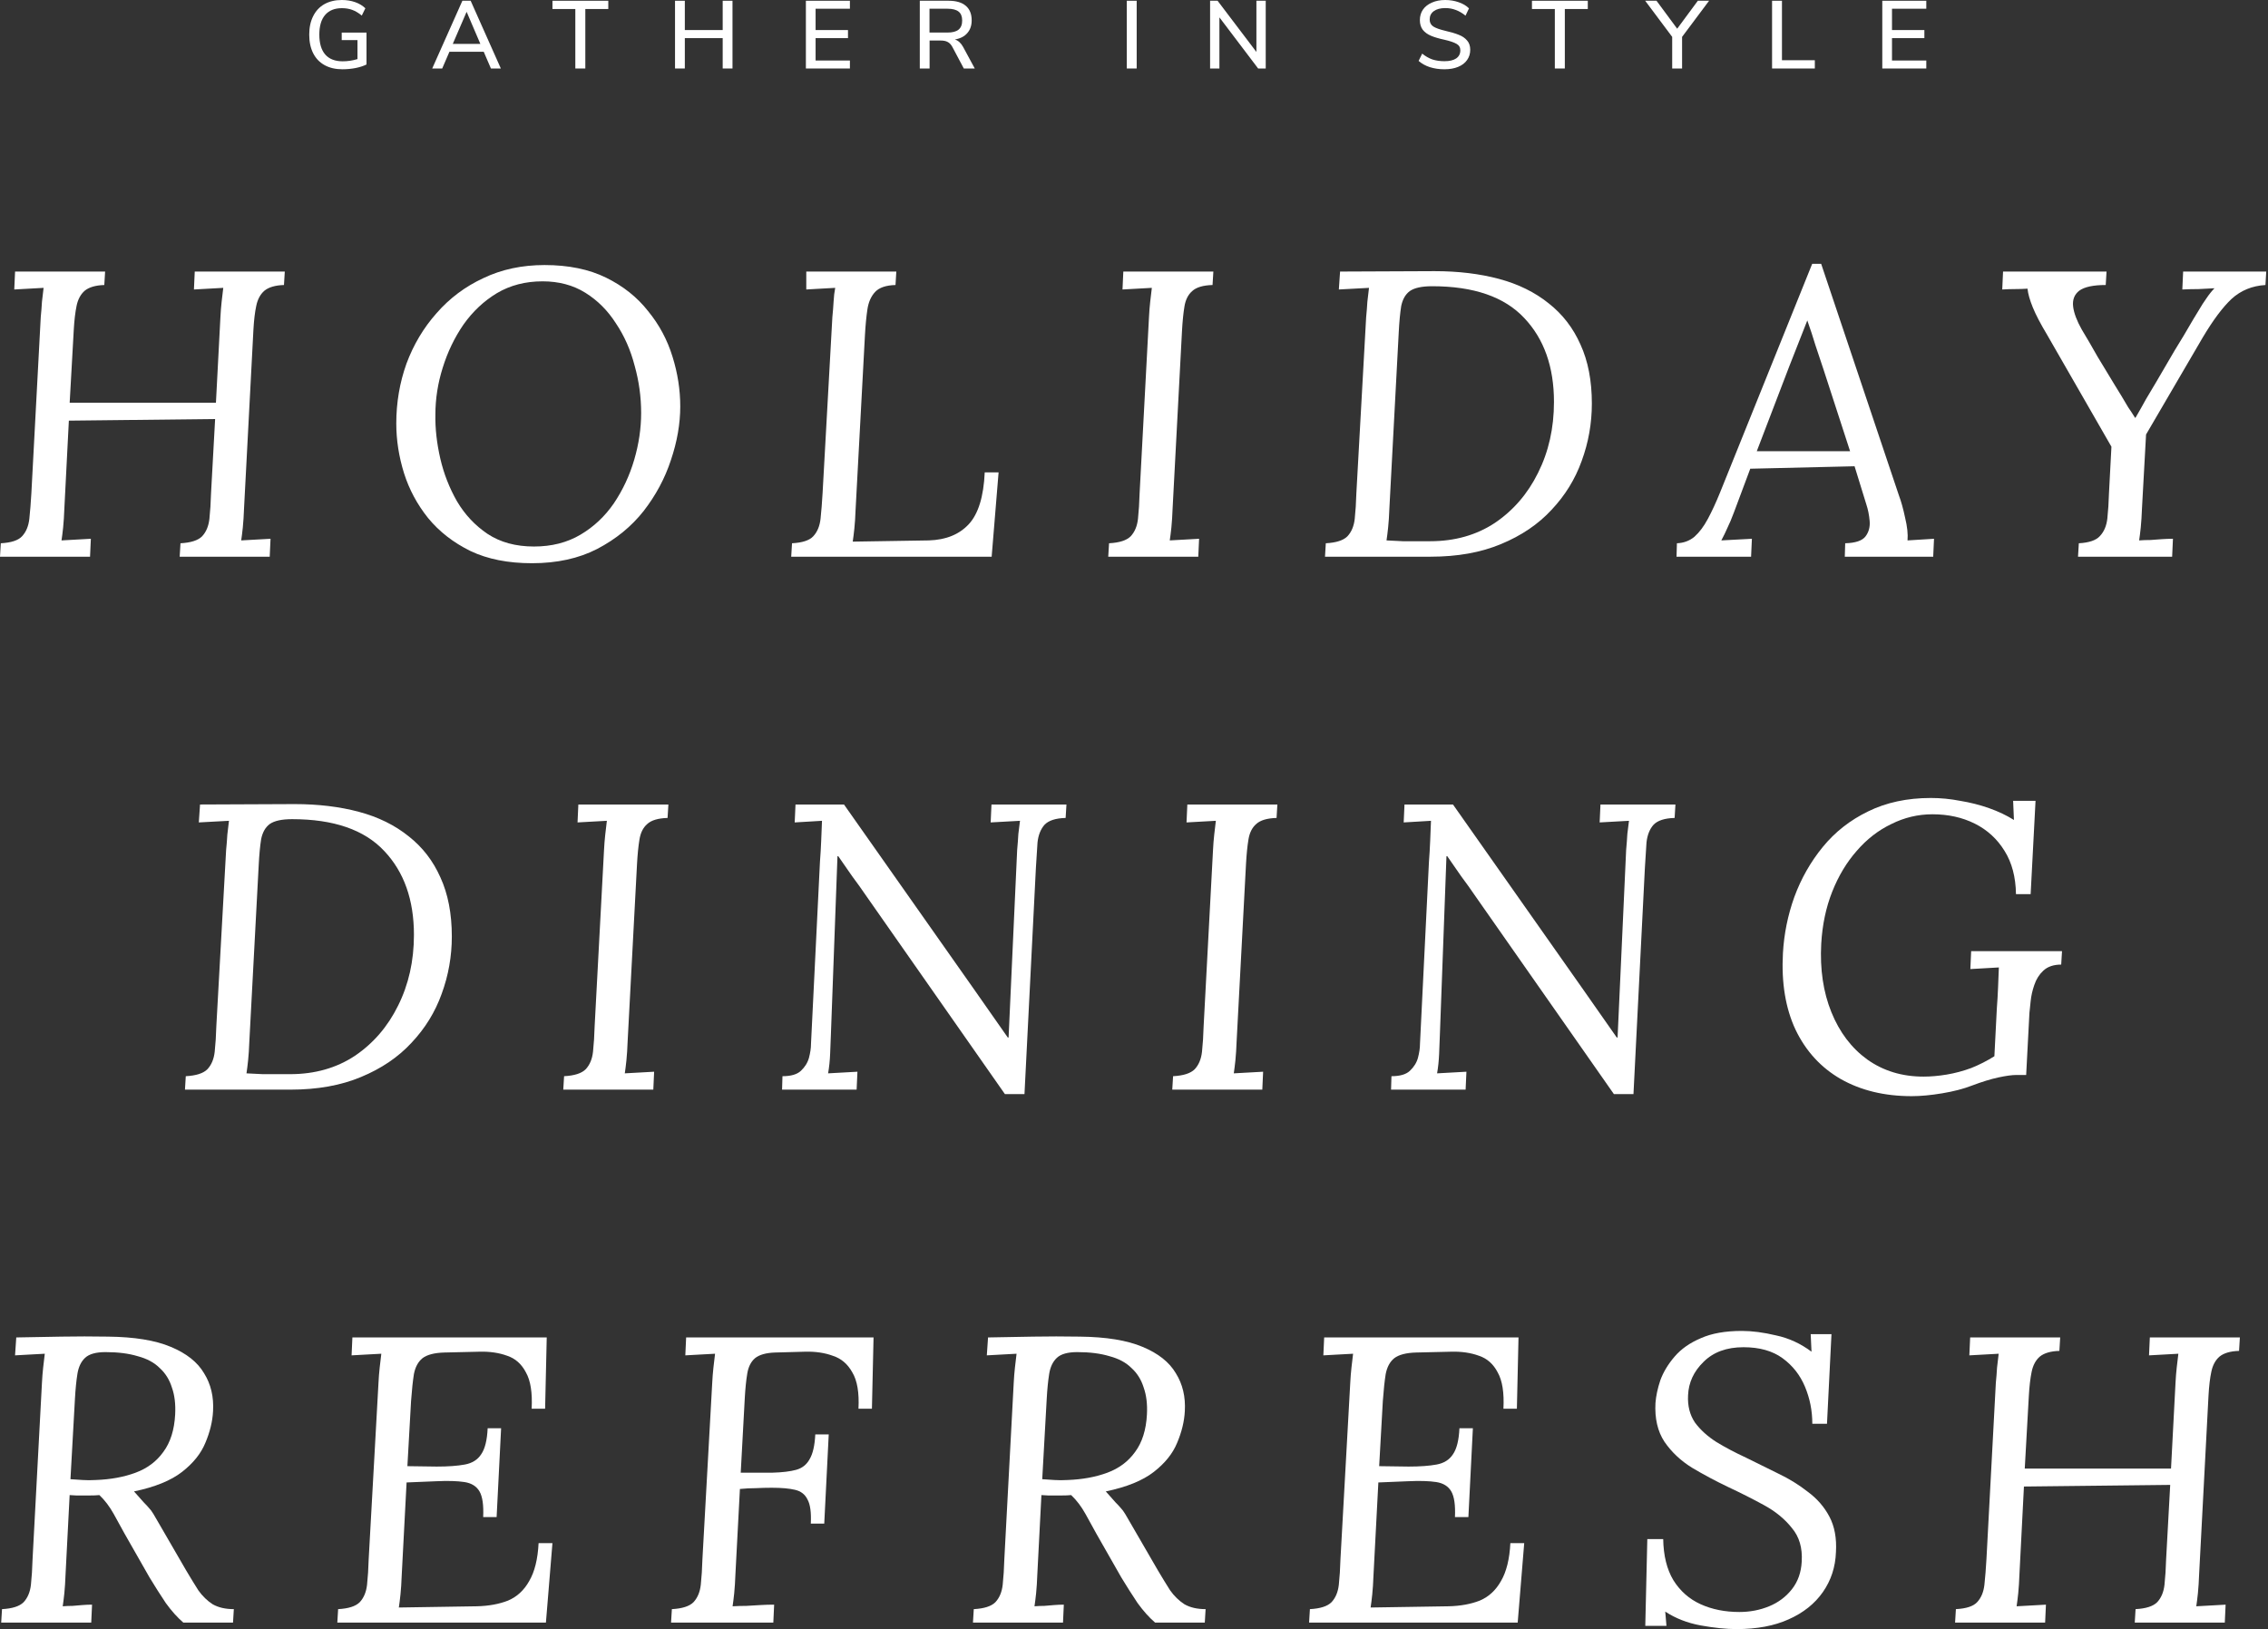 <svg width="668" height="480" viewBox="0 0 668 480" fill="none" xmlns="http://www.w3.org/2000/svg">
<rect x="0" y="0" width="668" height="480" fill="#333333" stroke="none"/>
<path d="M513.027 392.08C516.067 392.08 519.427 392.52 523.107 393.4C526.867 394.2 530.348 395.8 533.548 398.2L533.308 393.04H539.428L538.107 419.44H533.787C533.787 415.601 533.067 411.96 531.627 408.521C530.187 405.081 527.987 402.28 525.027 400.12C522.067 397.96 518.228 396.88 513.508 396.88C508.548 396.88 504.627 398.32 501.747 401.2C498.867 404 497.348 407.28 497.188 411.04C497.027 414.16 497.708 416.84 499.228 419.08C500.828 421.24 502.948 423.16 505.588 424.84C508.228 426.44 511.108 427.96 514.228 429.4C517.347 430.92 520.507 432.48 523.707 434.08C526.907 435.6 529.828 437.4 532.468 439.48C535.187 441.48 537.307 443.92 538.827 446.8C540.347 449.68 540.987 453.16 540.747 457.24C540.587 461.64 539.307 465.56 536.907 469C534.507 472.44 531.147 475.12 526.827 477.04C522.587 478.96 517.468 479.92 511.468 479.92C508.428 479.92 504.907 479.56 500.907 478.84C496.987 478.12 493.508 476.76 490.468 474.76L490.827 478.96H484.588L485.188 453.4H489.867C489.947 458.28 490.947 462.321 492.867 465.521C494.867 468.72 497.547 471.081 500.907 472.601C504.267 474.121 508.068 474.88 512.308 474.88C515.428 474.88 518.347 474.32 521.067 473.2C523.787 472.08 526.027 470.4 527.787 468.16C529.547 465.92 530.507 463.2 530.667 460C530.907 456 529.947 452.72 527.787 450.16C525.707 447.52 522.987 445.28 519.627 443.44C516.267 441.6 512.707 439.8 508.947 438.04C505.267 436.28 501.748 434.4 498.388 432.4C495.028 430.32 492.308 427.76 490.228 424.72C488.228 421.68 487.348 417.88 487.588 413.32C487.748 411.24 488.227 409 489.027 406.601C489.907 404.201 491.308 401.88 493.228 399.64C495.147 397.4 497.707 395.6 500.907 394.24C504.107 392.8 508.147 392.08 513.027 392.08Z" fill="white"/>
<path fill-rule="evenodd" clip-rule="evenodd" d="M18.111 393.76C22.591 393.68 27.152 393.68 31.792 393.76C39.552 393.84 45.712 394.84 50.272 396.76C54.911 398.68 58.191 401.281 60.111 404.561C62.111 407.76 62.992 411.48 62.752 415.72C62.592 418.76 61.832 421.88 60.472 425.08C59.192 428.2 56.912 431.041 53.632 433.601C50.352 436.161 45.632 438.08 39.472 439.36C40.752 440.8 41.712 441.881 42.352 442.601C42.991 443.24 43.511 443.8 43.911 444.28C44.311 444.68 44.752 445.28 45.231 446.08C45.711 446.88 46.432 448.12 47.392 449.8L54.832 462.641C56.112 464.8 57.312 466.761 58.432 468.521C59.632 470.2 61.032 471.561 62.632 472.601C64.312 473.56 66.391 474.04 68.871 474.04L68.632 478H53.991C52.231 476.48 50.512 474.56 48.832 472.24C47.232 469.84 45.631 467.321 44.031 464.681L36.712 451.84C35.752 450.08 34.672 448.12 33.472 445.96C32.272 443.8 30.871 441.96 29.271 440.44C28.552 440.52 27.511 440.561 26.151 440.561H22.552C21.432 440.481 20.752 440.44 20.512 440.44L19.311 463.72C19.232 465.88 19.111 467.76 18.951 469.36C18.791 470.88 18.632 472.16 18.472 473.2C19.432 473.12 20.392 473.08 21.352 473.08C22.311 473 23.271 472.92 24.231 472.84C25.191 472.76 26.151 472.72 27.111 472.72L26.871 478H0.352L0.592 474.04C3.632 473.88 5.751 473.2 6.951 472C8.151 470.72 8.871 469 9.111 466.84C9.351 464.6 9.512 462.08 9.592 459.28L12.352 407.44C12.432 405.84 12.552 404.32 12.712 402.88C12.872 401.36 13.031 400 13.191 398.8C11.752 398.88 10.272 398.96 8.752 399.04C7.312 399.12 5.872 399.2 4.432 399.28L4.792 394C9.272 393.92 13.711 393.84 18.111 393.76ZM31.071 398.32C28.271 398.32 26.271 398.88 25.071 400C23.871 401.12 23.112 402.72 22.792 404.8C22.472 406.8 22.231 409.24 22.071 412.12L20.752 435.76C22.032 435.84 23.232 435.92 24.352 436C25.552 436.08 26.831 436.08 28.191 436C32.591 435.84 36.511 435.12 39.951 433.84C43.391 432.56 46.111 430.52 48.111 427.72C50.191 424.92 51.352 421.24 51.592 416.681C51.752 413.641 51.432 411 50.632 408.76C49.912 406.44 48.711 404.52 47.031 403C45.431 401.4 43.272 400.24 40.552 399.521C37.912 398.721 34.751 398.32 31.071 398.32Z" fill="white"/>
<path d="M160.552 415H156.592C156.832 410.28 156.271 406.72 154.911 404.32C153.631 401.84 151.792 400.2 149.392 399.4C146.992 398.52 144.271 398.12 141.231 398.2L130.911 398.44C127.951 398.52 125.792 399.08 124.432 400.12C123.152 401.16 122.311 402.72 121.911 404.8C121.591 406.8 121.311 409.44 121.071 412.72L119.991 431.92L128.632 432.04C131.991 432.04 134.751 431.84 136.911 431.44C139.071 431.04 140.672 430.04 141.712 428.44C142.832 426.84 143.472 424.28 143.632 420.76H147.592L146.271 446.92H142.312C142.472 443.4 142.111 440.88 141.231 439.36C140.351 437.84 138.872 436.92 136.792 436.6C134.712 436.28 131.952 436.2 128.512 436.36L119.752 436.72L118.312 464.2C118.232 466.36 118.111 468.2 117.951 469.72C117.791 471.24 117.632 472.52 117.472 473.56L140.392 473.2C143.912 473.12 146.992 472.56 149.632 471.52C152.272 470.4 154.351 468.48 155.871 465.76C157.471 463.04 158.392 459.32 158.632 454.6H162.712L160.792 478H99.352L99.592 474.04C102.632 473.88 104.751 473.2 105.951 472C107.151 470.72 107.871 469 108.111 466.84C108.351 464.6 108.512 462.08 108.592 459.28L111.472 407.44C111.552 405.84 111.672 404.32 111.832 402.88C111.992 401.36 112.152 400 112.312 398.8C110.872 398.88 109.391 398.96 107.871 399.04C106.431 399.12 104.992 399.2 103.552 399.28L103.792 394H161.031L160.552 415Z" fill="white"/>
<path d="M256.809 415H252.849C253.089 410.28 252.489 406.72 251.049 404.32C249.689 401.84 247.768 400.2 245.288 399.4C242.888 398.52 240.169 398.12 237.129 398.2L228.368 398.44C225.648 398.52 223.648 399.08 222.368 400.12C221.168 401.16 220.409 402.68 220.089 404.68C219.769 406.6 219.528 408.96 219.368 411.76L218.168 433.84H227.528C230.408 433.76 232.728 433.48 234.488 433C236.248 432.52 237.568 431.48 238.448 429.88C239.408 428.28 239.969 425.84 240.129 422.56H244.089L242.769 448.84H238.809C238.969 445.56 238.649 443.2 237.849 441.76C237.129 440.24 235.889 439.28 234.129 438.88C232.449 438.48 230.168 438.28 227.288 438.28C225.768 438.28 224.208 438.32 222.608 438.4C221.089 438.4 219.529 438.48 217.929 438.64L216.608 463.72C216.528 465.88 216.408 467.76 216.248 469.36C216.088 470.88 215.929 472.16 215.769 473.2C217.129 473.12 218.489 473.08 219.849 473.08C221.209 473 222.569 472.92 223.929 472.84C225.289 472.76 226.649 472.72 228.009 472.72L227.769 478H197.648L197.889 474.04C200.928 473.88 203.048 473.2 204.248 472C205.448 470.72 206.168 469 206.408 466.84C206.648 464.6 206.809 462.08 206.889 459.28L209.769 407.44C209.849 405.84 209.969 404.32 210.129 402.88C210.289 401.36 210.448 400 210.608 398.8C209.168 398.88 207.688 398.96 206.168 399.04C204.728 399.12 203.288 399.2 201.849 399.28L202.089 394H257.288L256.809 415Z" fill="white"/>
<path fill-rule="evenodd" clip-rule="evenodd" d="M304.33 393.76C308.81 393.68 313.371 393.68 318.011 393.76C325.77 393.84 331.93 394.84 336.49 396.76C341.13 398.68 344.41 401.281 346.33 404.561C348.33 407.76 349.211 411.48 348.971 415.72C348.811 418.76 348.05 421.88 346.69 425.08C345.41 428.2 343.131 431.041 339.851 433.601C336.571 436.161 331.85 438.08 325.69 439.36C326.97 440.8 327.93 441.881 328.57 442.601C329.21 443.24 329.73 443.8 330.13 444.28C330.53 444.68 330.97 445.28 331.45 446.08C331.93 446.88 332.65 448.12 333.61 449.8L341.051 462.641C342.331 464.8 343.53 466.761 344.65 468.521C345.85 470.2 347.251 471.561 348.851 472.601C350.53 473.56 352.61 474.04 355.09 474.04L354.851 478H340.21C338.45 476.48 336.731 474.56 335.051 472.24C333.451 469.84 331.85 467.321 330.25 464.681L322.931 451.84C321.971 450.08 320.89 448.12 319.69 445.96C318.49 443.8 317.09 441.96 315.49 440.44C314.77 440.52 313.73 440.561 312.37 440.561H308.771C307.651 440.481 306.971 440.44 306.73 440.44L305.53 463.72C305.45 465.88 305.33 467.76 305.17 469.36C305.01 470.88 304.85 472.16 304.69 473.2C305.65 473.12 306.61 473.08 307.57 473.08C308.53 473 309.49 472.92 310.45 472.84C311.41 472.76 312.37 472.72 313.33 472.72L313.09 478H286.57L286.811 474.04C289.85 473.88 291.97 473.2 293.17 472C294.37 470.72 295.09 469 295.33 466.84C295.57 464.6 295.731 462.08 295.811 459.28L298.57 407.44C298.65 405.84 298.771 404.32 298.931 402.88C299.091 401.36 299.25 400 299.41 398.8C297.97 398.88 296.491 398.96 294.971 399.04C293.531 399.12 292.09 399.2 290.65 399.28L291.011 394C295.491 393.92 299.93 393.84 304.33 393.76ZM317.29 398.32C314.49 398.32 312.49 398.88 311.29 400C310.09 401.12 309.331 402.72 309.011 404.8C308.691 406.8 308.45 409.24 308.29 412.12L306.971 435.76C308.251 435.84 309.45 435.92 310.57 436C311.77 436.08 313.05 436.08 314.41 436C318.81 435.84 322.73 435.12 326.17 433.84C329.61 432.56 332.33 430.52 334.33 427.72C336.41 424.92 337.57 421.24 337.811 416.681C337.971 413.641 337.651 411 336.851 408.76C336.131 406.44 334.93 404.52 333.25 403C331.65 401.4 329.49 400.24 326.771 399.521C324.131 398.721 320.97 398.32 317.29 398.32Z" fill="white"/>
<path d="M446.771 415H442.811C443.051 410.28 442.49 406.72 441.13 404.32C439.85 401.84 438.01 400.2 435.61 399.4C433.21 398.52 430.49 398.12 427.45 398.2L417.13 398.44C414.17 398.52 412.01 399.08 410.65 400.12C409.37 401.16 408.53 402.72 408.13 404.8C407.81 406.8 407.53 409.44 407.29 412.72L406.21 431.92L414.851 432.04C418.21 432.04 420.97 431.84 423.13 431.44C425.29 431.04 426.891 430.04 427.931 428.44C429.051 426.84 429.691 424.28 429.851 420.76H433.811L432.49 446.92H428.53C428.69 443.4 428.33 440.88 427.45 439.36C426.57 437.84 425.091 436.92 423.011 436.6C420.931 436.28 418.17 436.2 414.73 436.36L405.971 436.72L404.53 464.2C404.45 466.36 404.33 468.2 404.17 469.72C404.01 471.24 403.85 472.52 403.69 473.56L426.61 473.2C430.13 473.12 433.211 472.56 435.851 471.52C438.49 470.4 440.57 468.48 442.09 465.76C443.69 463.04 444.611 459.32 444.851 454.6H448.931L447.011 478H385.57L385.811 474.04C388.85 473.88 390.97 473.2 392.17 472C393.37 470.72 394.09 469 394.33 466.84C394.57 464.6 394.731 462.08 394.811 459.28L397.69 407.44C397.77 405.84 397.891 404.32 398.051 402.88C398.211 401.36 398.37 400 398.53 398.8C397.09 398.88 395.61 398.96 394.09 399.04C392.65 399.12 391.21 399.2 389.771 399.28L390.011 394H447.25L446.771 415Z" fill="white"/>
<path d="M606.556 397.96C603.996 398.04 602.076 398.6 600.796 399.64C599.596 400.68 598.796 402.16 598.396 404.08C597.996 406 597.716 408.4 597.556 411.28L596.356 432.64H639.436L640.756 407.44C640.836 405.84 640.956 404.32 641.116 402.88C641.276 401.36 641.436 400 641.596 398.8C640.156 398.88 638.716 398.96 637.276 399.04C635.836 399.12 634.396 399.2 632.956 399.28L633.196 394H659.716L659.476 397.96C656.916 398.04 654.996 398.6 653.716 399.64C652.516 400.68 651.716 402.16 651.316 404.08C650.916 405.92 650.636 408.28 650.476 411.16L647.716 463.72C647.636 465.88 647.516 467.76 647.356 469.36C647.196 470.88 647.036 472.16 646.876 473.2C648.316 473.12 649.756 473.04 651.196 472.96C652.636 472.88 654.076 472.8 655.516 472.72L655.276 478H628.756L628.996 474.04C632.036 473.88 634.156 473.2 635.356 472C636.556 470.72 637.276 469 637.516 466.84C637.756 464.6 637.916 462.08 637.996 459.28L639.196 437.44L596.116 437.92L594.796 463.72C594.716 465.88 594.596 467.76 594.436 469.36C594.276 470.88 594.116 472.16 593.956 473.2C595.396 473.12 596.836 473.04 598.276 472.96C599.716 472.88 601.156 472.8 602.596 472.72L602.356 478H575.836L576.076 474.04C579.116 473.88 581.196 473.2 582.316 472C583.516 470.72 584.236 469 584.476 466.84C584.716 464.6 584.916 462.08 585.076 459.28L587.836 407.44C587.996 405.84 588.116 404.32 588.196 402.88C588.356 401.36 588.516 400 588.676 398.8C587.236 398.88 585.796 398.96 584.356 399.04C582.917 399.12 581.476 399.2 580.036 399.28L580.276 394H606.796L606.556 397.96Z" fill="white"/>
<path d="M568.69 235.08C571.57 235.08 574.451 235.36 577.331 235.92C580.291 236.4 583.131 237.12 585.851 238.08C588.571 239.04 591.011 240.201 593.171 241.561L592.931 235.92H599.531L598.091 263.4H593.771C593.691 258.36 592.571 254.12 590.411 250.68C588.251 247.16 585.33 244.48 581.65 242.64C577.971 240.8 573.811 239.88 569.171 239.88C564.931 239.88 560.891 240.84 557.051 242.76C553.211 244.6 549.811 247.24 546.851 250.68C543.891 254.04 541.49 258.04 539.65 262.68C537.81 267.32 536.731 272.44 536.411 278.04C536.011 285.56 537.011 292.28 539.411 298.2C541.811 304.12 545.331 308.76 549.971 312.12C554.691 315.48 560.211 317.16 566.531 317.16C568.691 317.16 570.971 316.961 573.371 316.561C575.771 316.161 578.17 315.52 580.57 314.64C582.97 313.68 585.251 312.52 587.411 311.16L588.131 297.12C588.291 295.04 588.411 293 588.491 291C588.571 289 588.65 287 588.73 285C587.371 285.08 585.971 285.16 584.531 285.24C583.091 285.32 581.691 285.4 580.331 285.48L580.57 280.2H607.331L607.091 284.16C604.851 284.16 603.091 284.76 601.811 285.96C600.611 287.08 599.731 288.48 599.171 290.16C598.611 291.76 598.251 293.36 598.091 294.96C597.931 296.48 597.81 297.64 597.73 298.44L596.771 316.68H593.891C592.611 316.68 590.85 316.92 588.61 317.4C586.37 317.88 583.77 318.68 580.811 319.8C578.331 320.76 575.411 321.52 572.051 322.08C568.691 322.64 565.691 322.92 563.051 322.92C555.051 322.92 548.091 321.24 542.171 317.88C536.331 314.52 531.891 309.68 528.851 303.36C525.891 297.04 524.651 289.52 525.131 280.8C525.451 275.12 526.571 269.6 528.491 264.24C530.491 258.8 533.291 253.88 536.891 249.48C540.491 245.08 544.931 241.6 550.211 239.04C555.571 236.4 561.731 235.08 568.69 235.08Z" fill="white"/>
<path d="M286.743 291.24C288.423 293.64 290.103 296.04 291.783 298.44C293.463 300.84 295.143 303.24 296.823 305.64H297.063L299.583 250.44C299.743 248.68 299.863 247.08 299.943 245.64C300.103 244.2 300.263 242.92 300.423 241.8C298.983 241.88 297.543 241.96 296.104 242.04C294.664 242.12 293.223 242.2 291.783 242.28L292.023 237H314.104L313.863 240.96C310.903 241.04 308.823 241.72 307.623 243C306.503 244.28 305.823 246 305.583 248.16C305.423 250.32 305.264 252.84 305.104 255.72L301.743 322.32H295.983L255.184 264C253.824 262 252.423 260.04 250.983 258.12C249.623 256.2 248.263 254.24 246.903 252.24H246.663L244.743 304.32C244.663 306.32 244.583 308.361 244.503 310.44C244.423 312.44 244.223 314.36 243.903 316.2C245.343 316.12 246.784 316.04 248.224 315.96C249.663 315.88 251.103 315.8 252.543 315.72L252.304 321H230.344L230.463 317.04C232.943 317.04 234.743 316.52 235.863 315.48C237.063 314.36 237.864 313.08 238.264 311.64C238.664 310.12 238.863 308.759 238.863 307.56L241.503 253.92C241.663 251.84 241.783 249.8 241.863 247.8C241.943 245.8 242.024 243.8 242.104 241.8C240.824 241.88 239.503 241.96 238.144 242.04C236.784 242.12 235.423 242.2 234.063 242.28L234.304 237H248.583L286.743 291.24Z" fill="white"/>
<path d="M466.11 291.24C467.79 293.64 469.47 296.04 471.15 298.44C472.83 300.84 474.511 303.24 476.19 305.64H476.431L478.95 250.44C479.11 248.68 479.231 247.08 479.311 245.64C479.471 244.2 479.63 242.92 479.79 241.8C478.35 241.88 476.91 241.96 475.471 242.04C474.031 242.12 472.59 242.2 471.15 242.28L471.391 237H493.471L493.23 240.96C490.27 241.04 488.19 241.72 486.99 243C485.87 244.28 485.19 246 484.95 248.16C484.79 250.32 484.631 252.84 484.471 255.72L481.11 322.32H475.351L434.551 264C433.191 262 431.791 260.04 430.351 258.12C428.991 256.2 427.63 254.24 426.271 252.24H426.03L424.11 304.32C424.03 306.32 423.95 308.361 423.87 310.44C423.79 312.44 423.59 314.36 423.271 316.2C424.71 316.12 426.151 316.04 427.591 315.96C429.031 315.88 430.47 315.8 431.91 315.72L431.671 321H409.711L409.83 317.04C412.31 317.04 414.11 316.52 415.23 315.48C416.43 314.36 417.231 313.08 417.631 311.64C418.031 310.12 418.23 308.759 418.23 307.56L420.87 253.92C421.03 251.84 421.15 249.8 421.23 247.8C421.31 245.8 421.391 243.8 421.471 241.8C420.191 241.88 418.871 241.96 417.511 242.04C416.151 242.12 414.791 242.2 413.431 242.28L413.671 237H427.95L466.11 291.24Z" fill="white"/>
<path fill-rule="evenodd" clip-rule="evenodd" d="M86.758 236.88C93.718 236.88 100.038 237.64 105.718 239.16C111.398 240.68 116.277 243.08 120.357 246.36C124.437 249.56 127.558 253.6 129.718 258.479C131.958 263.359 133.077 269.16 133.077 275.88C133.077 281.72 132.077 287.36 130.077 292.8C128.157 298.16 125.197 302.96 121.197 307.2C117.277 311.44 112.317 314.8 106.317 317.28C100.397 319.76 93.478 321 85.558 321H54.477L54.718 317.04C57.757 316.88 59.877 316.2 61.077 315C62.277 313.72 62.997 312 63.237 309.84C63.477 307.6 63.638 305.08 63.718 302.28L66.598 250.439C66.758 248.84 66.878 247.32 66.958 245.88C67.118 244.36 67.278 243 67.438 241.8C65.918 241.88 64.437 241.96 62.997 242.04C61.557 242.12 60.077 242.2 58.558 242.28L58.918 237L86.758 236.88ZM86.037 241.32C82.997 241.32 80.797 241.8 79.438 242.76C78.157 243.72 77.318 245.2 76.918 247.2C76.598 249.2 76.357 251.76 76.197 254.88L73.438 306.84C73.358 309 73.237 310.84 73.077 312.36C72.917 313.88 72.758 315.16 72.598 316.2C74.358 316.28 75.957 316.359 77.397 316.439H85.438C92.718 316.439 99.078 314.64 104.518 311.04C109.957 307.36 114.197 302.44 117.237 296.28C120.357 290.04 121.918 283.079 121.918 275.399C121.918 265.08 118.997 256.84 113.157 250.68C107.317 244.44 98.277 241.32 86.037 241.32Z" fill="white"/>
<path d="M196.622 240.96C193.822 241.04 191.822 241.64 190.622 242.76C189.422 243.8 188.663 245.32 188.343 247.32C188.023 249.24 187.782 251.64 187.622 254.52L184.862 306.72C184.782 308.88 184.662 310.76 184.502 312.36C184.342 313.88 184.182 315.16 184.022 316.2C185.462 316.12 186.903 316.04 188.343 315.96C189.783 315.88 191.222 315.8 192.662 315.72L192.422 321H165.902L166.143 317.04C169.182 316.88 171.302 316.2 172.502 315C173.702 313.72 174.422 312 174.662 309.84C174.902 307.6 175.063 305.08 175.143 302.28L177.902 250.44C177.982 248.84 178.103 247.32 178.263 245.88C178.423 244.36 178.582 243 178.742 241.8C177.302 241.88 175.862 241.96 174.422 242.04C172.982 242.12 171.542 242.2 170.103 242.28L170.343 237H196.862L196.622 240.96Z" fill="white"/>
<path d="M375.989 240.96C373.189 241.04 371.189 241.64 369.989 242.76C368.789 243.8 368.03 245.32 367.71 247.32C367.39 249.24 367.149 251.64 366.989 254.52L364.229 306.72C364.149 308.88 364.029 310.76 363.869 312.36C363.709 313.88 363.55 315.16 363.39 316.2C364.83 316.12 366.27 316.04 367.71 315.96C369.15 315.88 370.59 315.8 372.029 315.72L371.789 321H345.27L345.51 317.04C348.549 316.88 350.669 316.2 351.869 315C353.069 313.72 353.789 312 354.029 309.84C354.269 307.6 354.43 305.08 354.51 302.28L357.27 250.44C357.35 248.84 357.47 247.32 357.63 245.88C357.79 244.36 357.949 243 358.109 241.8C356.669 241.88 355.229 241.96 353.789 242.04C352.349 242.12 350.91 242.2 349.47 242.28L349.71 237H376.229L375.989 240.96Z" fill="white"/>
<path fill-rule="evenodd" clip-rule="evenodd" d="M160.397 78.08C167.437 78.08 173.478 79.32 178.518 81.8C183.557 84.28 187.678 87.56 190.878 91.64C194.158 95.64 196.558 100.12 198.078 105.08C199.598 109.96 200.357 114.84 200.357 119.72C200.357 124.84 199.438 130.121 197.598 135.561C195.838 140.92 193.158 145.921 189.558 150.561C185.958 155.12 181.398 158.84 175.878 161.72C170.438 164.52 164.038 165.92 156.678 165.92C149.638 165.92 143.598 164.72 138.558 162.32C133.518 159.84 129.358 156.6 126.078 152.6C122.878 148.6 120.518 144.2 118.998 139.4C117.478 134.52 116.718 129.64 116.718 124.76C116.718 118.6 117.718 112.72 119.718 107.12C121.798 101.52 124.758 96.56 128.598 92.24C132.438 87.84 137.038 84.4 142.397 81.92C147.757 79.36 153.758 78.08 160.397 78.08ZM159.798 82.88C154.758 82.88 150.277 84.04 146.357 86.36C142.518 88.68 139.237 91.76 136.518 95.6C133.878 99.44 131.837 103.68 130.397 108.32C128.958 112.88 128.237 117.48 128.237 122.12C128.157 126.2 128.638 130.52 129.678 135.08C130.718 139.56 132.358 143.76 134.598 147.68C136.918 151.6 139.918 154.8 143.598 157.28C147.358 159.76 151.918 161 157.277 161C162.477 161 167.038 159.84 170.958 157.521C174.878 155.201 178.158 152.12 180.798 148.28C183.438 144.36 185.438 140.08 186.798 135.44C188.158 130.8 188.838 126.2 188.838 121.64C188.838 116.92 188.198 112.28 186.918 107.72C185.718 103.08 183.877 98.92 181.397 95.24C178.997 91.48 175.997 88.48 172.397 86.24C168.798 84 164.598 82.88 159.798 82.88Z" fill="white"/>
<path d="M30.72 83.96C28.16 84.04 26.24 84.6 24.96 85.64C23.76 86.68 22.96 88.16 22.56 90.08C22.16 92 21.88 94.4 21.72 97.28L20.52 118.64H63.6L64.92 93.44C65 91.84 65.12 90.32 65.28 88.88C65.44 87.36 65.6 86 65.76 84.8C64.32 84.88 62.88 84.96 61.44 85.04C60.001 85.12 58.56 85.2 57.12 85.28L57.36 80H83.88L83.64 83.96C81.08 84.04 79.16 84.6 77.88 85.64C76.68 86.68 75.88 88.16 75.481 90.08C75.081 91.92 74.8 94.28 74.64 97.16L71.88 149.72C71.8 151.88 71.68 153.76 71.519 155.36C71.359 156.88 71.2 158.16 71.04 159.2C72.48 159.12 73.92 159.04 75.36 158.96C76.8 158.88 78.24 158.8 79.68 158.72L79.44 164H52.92L53.16 160.04C56.2 159.88 58.319 159.2 59.52 158C60.719 156.72 61.44 155 61.68 152.84C61.92 150.6 62.08 148.08 62.16 145.28L63.36 123.44L20.28 123.92L18.96 149.72C18.88 151.88 18.76 153.76 18.6 155.36C18.44 156.88 18.28 158.16 18.12 159.2C19.56 159.12 21 159.04 22.44 158.96C23.88 158.88 25.32 158.8 26.76 158.72L26.52 164H0L0.24 160.04C3.28 159.88 5.361 159.2 6.48 158C7.68 156.72 8.4 155 8.64 152.84C8.88 150.6 9.08 148.08 9.24 145.28L12 93.44C12.16 91.84 12.28 90.32 12.36 88.88C12.52 87.36 12.68 86 12.84 84.8C11.4 84.88 9.959 84.96 8.52 85.04C7.08 85.12 5.64 85.2 4.2 85.28L4.44 80H30.96L30.72 83.96Z" fill="white"/>
<path d="M263.756 83.96C260.956 84.04 258.956 84.72 257.756 86C256.556 87.28 255.797 89 255.477 91.16C255.157 93.32 254.916 95.84 254.756 98.72L251.996 150.2C251.916 152.36 251.796 154.2 251.636 155.72C251.476 157.24 251.316 158.52 251.156 159.56L273.596 159.2C278.636 159.04 282.556 157.44 285.356 154.4C288.156 151.36 289.716 146.28 290.036 139.16H294.116L292.076 164H233.036L233.276 160.04C236.316 159.88 238.397 159.2 239.517 158C240.716 156.72 241.436 155 241.676 152.84C241.916 150.6 242.116 148.08 242.276 145.28L245.156 93.44C245.316 91.84 245.437 90.32 245.517 88.88C245.597 87.36 245.756 86 245.996 84.8C244.556 84.88 243.116 84.96 241.676 85.04C240.316 85.12 238.916 85.2 237.477 85.28V80H263.996L263.756 83.96Z" fill="white"/>
<path d="M357.134 83.96C354.334 84.04 352.334 84.64 351.134 85.76C349.934 86.8 349.174 88.32 348.854 90.32C348.535 92.24 348.294 94.64 348.134 97.519L345.374 149.72C345.294 151.88 345.174 153.76 345.014 155.36C344.854 156.88 344.694 158.16 344.534 159.2C345.974 159.12 347.415 159.04 348.854 158.96C350.294 158.88 351.734 158.8 353.174 158.72L352.934 164H326.414L326.654 160.04C329.694 159.88 331.814 159.2 333.014 158C334.214 156.72 334.934 155 335.174 152.84C335.414 150.6 335.574 148.08 335.654 145.28L338.414 93.44C338.494 91.84 338.614 90.32 338.774 88.88C338.934 87.36 339.094 86 339.254 84.8C337.814 84.88 336.374 84.96 334.934 85.04C333.494 85.12 332.054 85.2 330.614 85.28L330.854 80H357.374L357.134 83.96Z" fill="white"/>
<path fill-rule="evenodd" clip-rule="evenodd" d="M422.535 79.88C429.495 79.88 435.815 80.64 441.495 82.16C447.175 83.68 452.055 86.08 456.135 89.36C460.215 92.56 463.335 96.6 465.495 101.479C467.735 106.359 468.854 112.16 468.854 118.88C468.854 124.72 467.854 130.36 465.854 135.8C463.934 141.16 460.975 145.96 456.975 150.2C453.055 154.44 448.095 157.8 442.095 160.28C436.175 162.76 429.255 164 421.335 164H390.255L390.495 160.04C393.535 159.88 395.654 159.2 396.854 158C398.054 156.72 398.775 155 399.015 152.84C399.255 150.6 399.415 148.08 399.495 145.28L402.375 93.439C402.535 91.84 402.655 90.32 402.735 88.88C402.895 87.36 403.055 86 403.215 84.8C401.695 84.88 400.215 84.96 398.775 85.04C397.335 85.12 395.855 85.2 394.335 85.28L394.695 80L422.535 79.88ZM421.814 84.32C418.775 84.32 416.575 84.8 415.215 85.76C413.935 86.72 413.095 88.2 412.695 90.2C412.375 92.2 412.135 94.76 411.975 97.88L409.215 149.84C409.135 152 409.014 153.84 408.854 155.36C408.695 156.88 408.535 158.16 408.375 159.2C410.135 159.28 411.735 159.359 413.175 159.439H421.215C428.495 159.439 434.855 157.64 440.295 154.04C445.735 150.36 449.975 145.44 453.015 139.28C456.135 133.04 457.695 126.079 457.695 118.399C457.695 108.08 454.774 99.84 448.935 93.68C443.095 87.44 434.054 84.32 421.814 84.32Z" fill="white"/>
<path fill-rule="evenodd" clip-rule="evenodd" d="M559.311 146C559.95 147.68 560.55 149.84 561.11 152.479C561.75 155.119 561.99 157.36 561.83 159.2L569.631 158.72L569.391 164H543.351L543.471 160.04C546.511 159.96 548.511 159.28 549.471 158C550.431 156.72 550.831 155.199 550.671 153.439C550.511 151.68 550.191 150.08 549.711 148.64L546.23 137.359L515.511 138.08L510.711 150.92C509.991 152.84 509.351 154.36 508.791 155.479C508.311 156.599 507.71 157.84 506.99 159.2L515.99 158.72L515.751 164H493.791L493.91 160.04C495.91 159.96 497.63 159.32 499.07 158.12C500.51 156.84 501.83 155.08 503.03 152.84C504.23 150.6 505.431 148 506.631 145.04L533.751 77.72H536.391L559.311 146ZM529.671 101.12C528.791 103.36 527.91 105.6 527.03 107.84L517.431 132.92H544.91L537.11 108.92C536.31 106.52 535.511 104.12 534.711 101.72C533.991 99.32 533.191 96.879 532.311 94.399C531.431 96.639 530.551 98.88 529.671 101.12Z" fill="white"/>
<path d="M620.205 83.96C616.525 83.96 613.925 84.52 612.405 85.64C610.965 86.76 610.365 88.32 610.605 90.32C610.846 92.24 611.685 94.48 613.125 97.04C614.485 99.28 616.045 101.96 617.805 105.08C619.645 108.12 621.365 110.96 622.965 113.6C623.605 114.639 624.245 115.68 624.885 116.72C625.525 117.76 626.165 118.84 626.805 119.96C627.525 121 628.205 122.04 628.845 123.08H628.965C630.085 121.16 631.125 119.32 632.085 117.56C633.125 115.8 634.125 114.119 635.085 112.52C636.925 109.32 638.725 106.24 640.485 103.28C642.325 100.32 644.165 97.24 646.005 94.04C646.485 93.24 647.046 92.32 647.686 91.28C648.326 90.16 649.045 89.04 649.845 87.92C650.645 86.72 651.445 85.72 652.245 84.92C650.725 85 649.165 85.08 647.565 85.16C645.965 85.16 644.365 85.2 642.765 85.28L643.005 80H667.485L667.245 83.96C663.325 84.2 660.005 85.56 657.285 88.04C654.645 90.52 651.805 94.32 648.765 99.44L632.085 128L630.885 149.72C630.805 151.88 630.685 153.76 630.525 155.36C630.365 156.88 630.205 158.16 630.045 159.2C631.165 159.12 632.285 159.08 633.405 159.08C634.525 159 635.606 158.92 636.646 158.84C637.765 158.76 638.885 158.72 640.005 158.72L639.765 164H612.045L612.285 160.04C615.325 159.88 617.405 159.16 618.525 157.88C619.725 156.6 620.446 154.88 620.686 152.72C620.926 150.48 621.085 148 621.165 145.28L621.885 131.6L602.925 98.6C601.005 95.4 599.606 92.719 598.726 90.56C597.846 88.4 597.325 86.56 597.165 85.04C595.885 85.12 594.645 85.16 593.445 85.16C592.245 85.16 591.005 85.2 589.726 85.28L589.965 80H620.445L620.205 83.96Z" fill="white"/>
<path d="M100.675 0C102.09 0 103.392 0.208 104.581 0.623C105.77 1.038 106.779 1.642 107.609 2.435L106.562 4.586C105.619 3.812 104.684 3.255 103.76 2.915C102.835 2.575 101.816 2.406 100.703 2.406C98.552 2.406 96.901 3.076 95.75 4.416C94.618 5.737 94.052 7.662 94.052 10.19C94.052 12.775 94.637 14.737 95.807 16.077C96.977 17.398 98.684 18.059 100.93 18.059C102.402 18.059 103.855 17.842 105.289 17.408V11.804H100.646V9.596H107.949V18.993C107.1 19.427 106.034 19.776 104.751 20.04C103.468 20.285 102.166 20.408 100.845 20.408C98.826 20.408 97.08 20.003 95.608 19.191C94.137 18.38 93.014 17.21 92.24 15.682C91.467 14.153 91.079 12.323 91.079 10.19C91.079 8.096 91.467 6.283 92.24 4.755C93.014 3.208 94.118 2.028 95.552 1.217C97.005 0.405 98.712 1.22959e-06 100.675 0Z" fill="white"/>
<path d="M425.672 0C427.068 1.22108e-05 428.38 0.217 429.606 0.651C430.852 1.067 431.871 1.67 432.663 2.463L431.645 4.614C430.72 3.859 429.766 3.302 428.785 2.943C427.823 2.566 426.795 2.378 425.7 2.378C424.266 2.378 423.134 2.68 422.304 3.283C421.492 3.868 421.086 4.689 421.086 5.746C421.086 6.652 421.445 7.341 422.162 7.812C422.879 8.265 424.03 8.68 425.615 9.058C427.276 9.435 428.616 9.832 429.635 10.247C430.672 10.643 431.493 11.2 432.097 11.917C432.719 12.615 433.031 13.53 433.031 14.662C433.031 15.813 432.719 16.823 432.097 17.691C431.493 18.559 430.616 19.229 429.465 19.7C428.333 20.172 426.983 20.408 425.417 20.408C423.87 20.408 422.445 20.2 421.143 19.785C419.86 19.37 418.756 18.757 417.831 17.945L418.879 15.795C419.86 16.587 420.87 17.163 421.907 17.521C422.964 17.861 424.143 18.03 425.445 18.03C426.936 18.03 428.087 17.757 428.898 17.21C429.71 16.644 430.116 15.851 430.116 14.832C430.116 13.964 429.738 13.322 428.983 12.907C428.229 12.473 427.021 12.068 425.36 11.69C423.775 11.351 422.473 10.963 421.454 10.529C420.435 10.095 419.633 9.51 419.048 8.774C418.482 8.02 418.199 7.067 418.199 5.916C418.199 4.746 418.501 3.717 419.104 2.83C419.727 1.943 420.605 1.255 421.737 0.765C422.87 0.255 424.181 0 425.672 0Z" fill="white"/>
<path fill-rule="evenodd" clip-rule="evenodd" d="M147.512 20.177H144.596L142.474 15.251H132.368L130.245 20.177H127.302L136.189 0.221H138.624L147.512 20.177ZM133.358 12.931H141.482L137.435 3.477L133.358 12.931Z" fill="white"/>
<path d="M179.162 2.655H172.397V20.177H169.453V2.655H162.717V0.221H179.162V2.655Z" fill="white"/>
<path d="M201.704 8.854H212.856V0.221H215.744V20.177H212.856V11.232H201.704V20.177H198.817V0.221H201.704V8.854Z" fill="white"/>
<path d="M250.325 2.57H240.22V8.854H249.759V11.232H240.22V17.827H250.325V20.177H237.361V0.221H250.325V2.57Z" fill="white"/>
<path fill-rule="evenodd" clip-rule="evenodd" d="M279.399 0.221C281.607 0.221 283.286 0.712 284.438 1.693C285.607 2.675 286.192 4.108 286.192 5.995C286.192 7.524 285.759 8.779 284.891 9.76C284.041 10.741 282.824 11.364 281.239 11.628C282.221 11.93 283.032 12.666 283.674 13.836L287.099 20.177H283.872L280.475 13.779C280.097 13.1 279.644 12.628 279.116 12.364C278.607 12.081 277.927 11.94 277.078 11.94H273.795V20.177H270.908V0.221H279.399ZM273.767 9.59H279.06C280.531 9.59 281.616 9.307 282.314 8.741C283.032 8.156 283.391 7.259 283.391 6.052C283.391 4.844 283.041 3.967 282.343 3.42C281.645 2.854 280.55 2.57 279.06 2.57H273.767V9.59Z" fill="white"/>
<path d="M334.791 20.177H331.875V0.221H334.791V20.177Z" fill="white"/>
<path d="M370.054 15.308V0.221H372.799V20.177H370.563L359.156 5.118V20.177H356.41V0.221H358.618L370.054 15.308Z" fill="white"/>
<path d="M467.657 2.655H460.893V20.177H457.948V2.655H451.212V0.221H467.657V2.655Z" fill="white"/>
<path d="M493.985 8.458L500.07 0.221H503.383L495.429 10.864V20.177H492.513V10.864L484.56 0.221H487.899L493.985 8.458Z" fill="white"/>
<path d="M524.847 17.742H534.527V20.177H521.932V0.221H524.847V17.742Z" fill="white"/>
<path d="M567.358 2.57H557.253V8.854H566.792V11.232H557.253V17.827H567.358V20.177H554.395V0.221H567.358V2.57Z" fill="white"/>
</svg>
